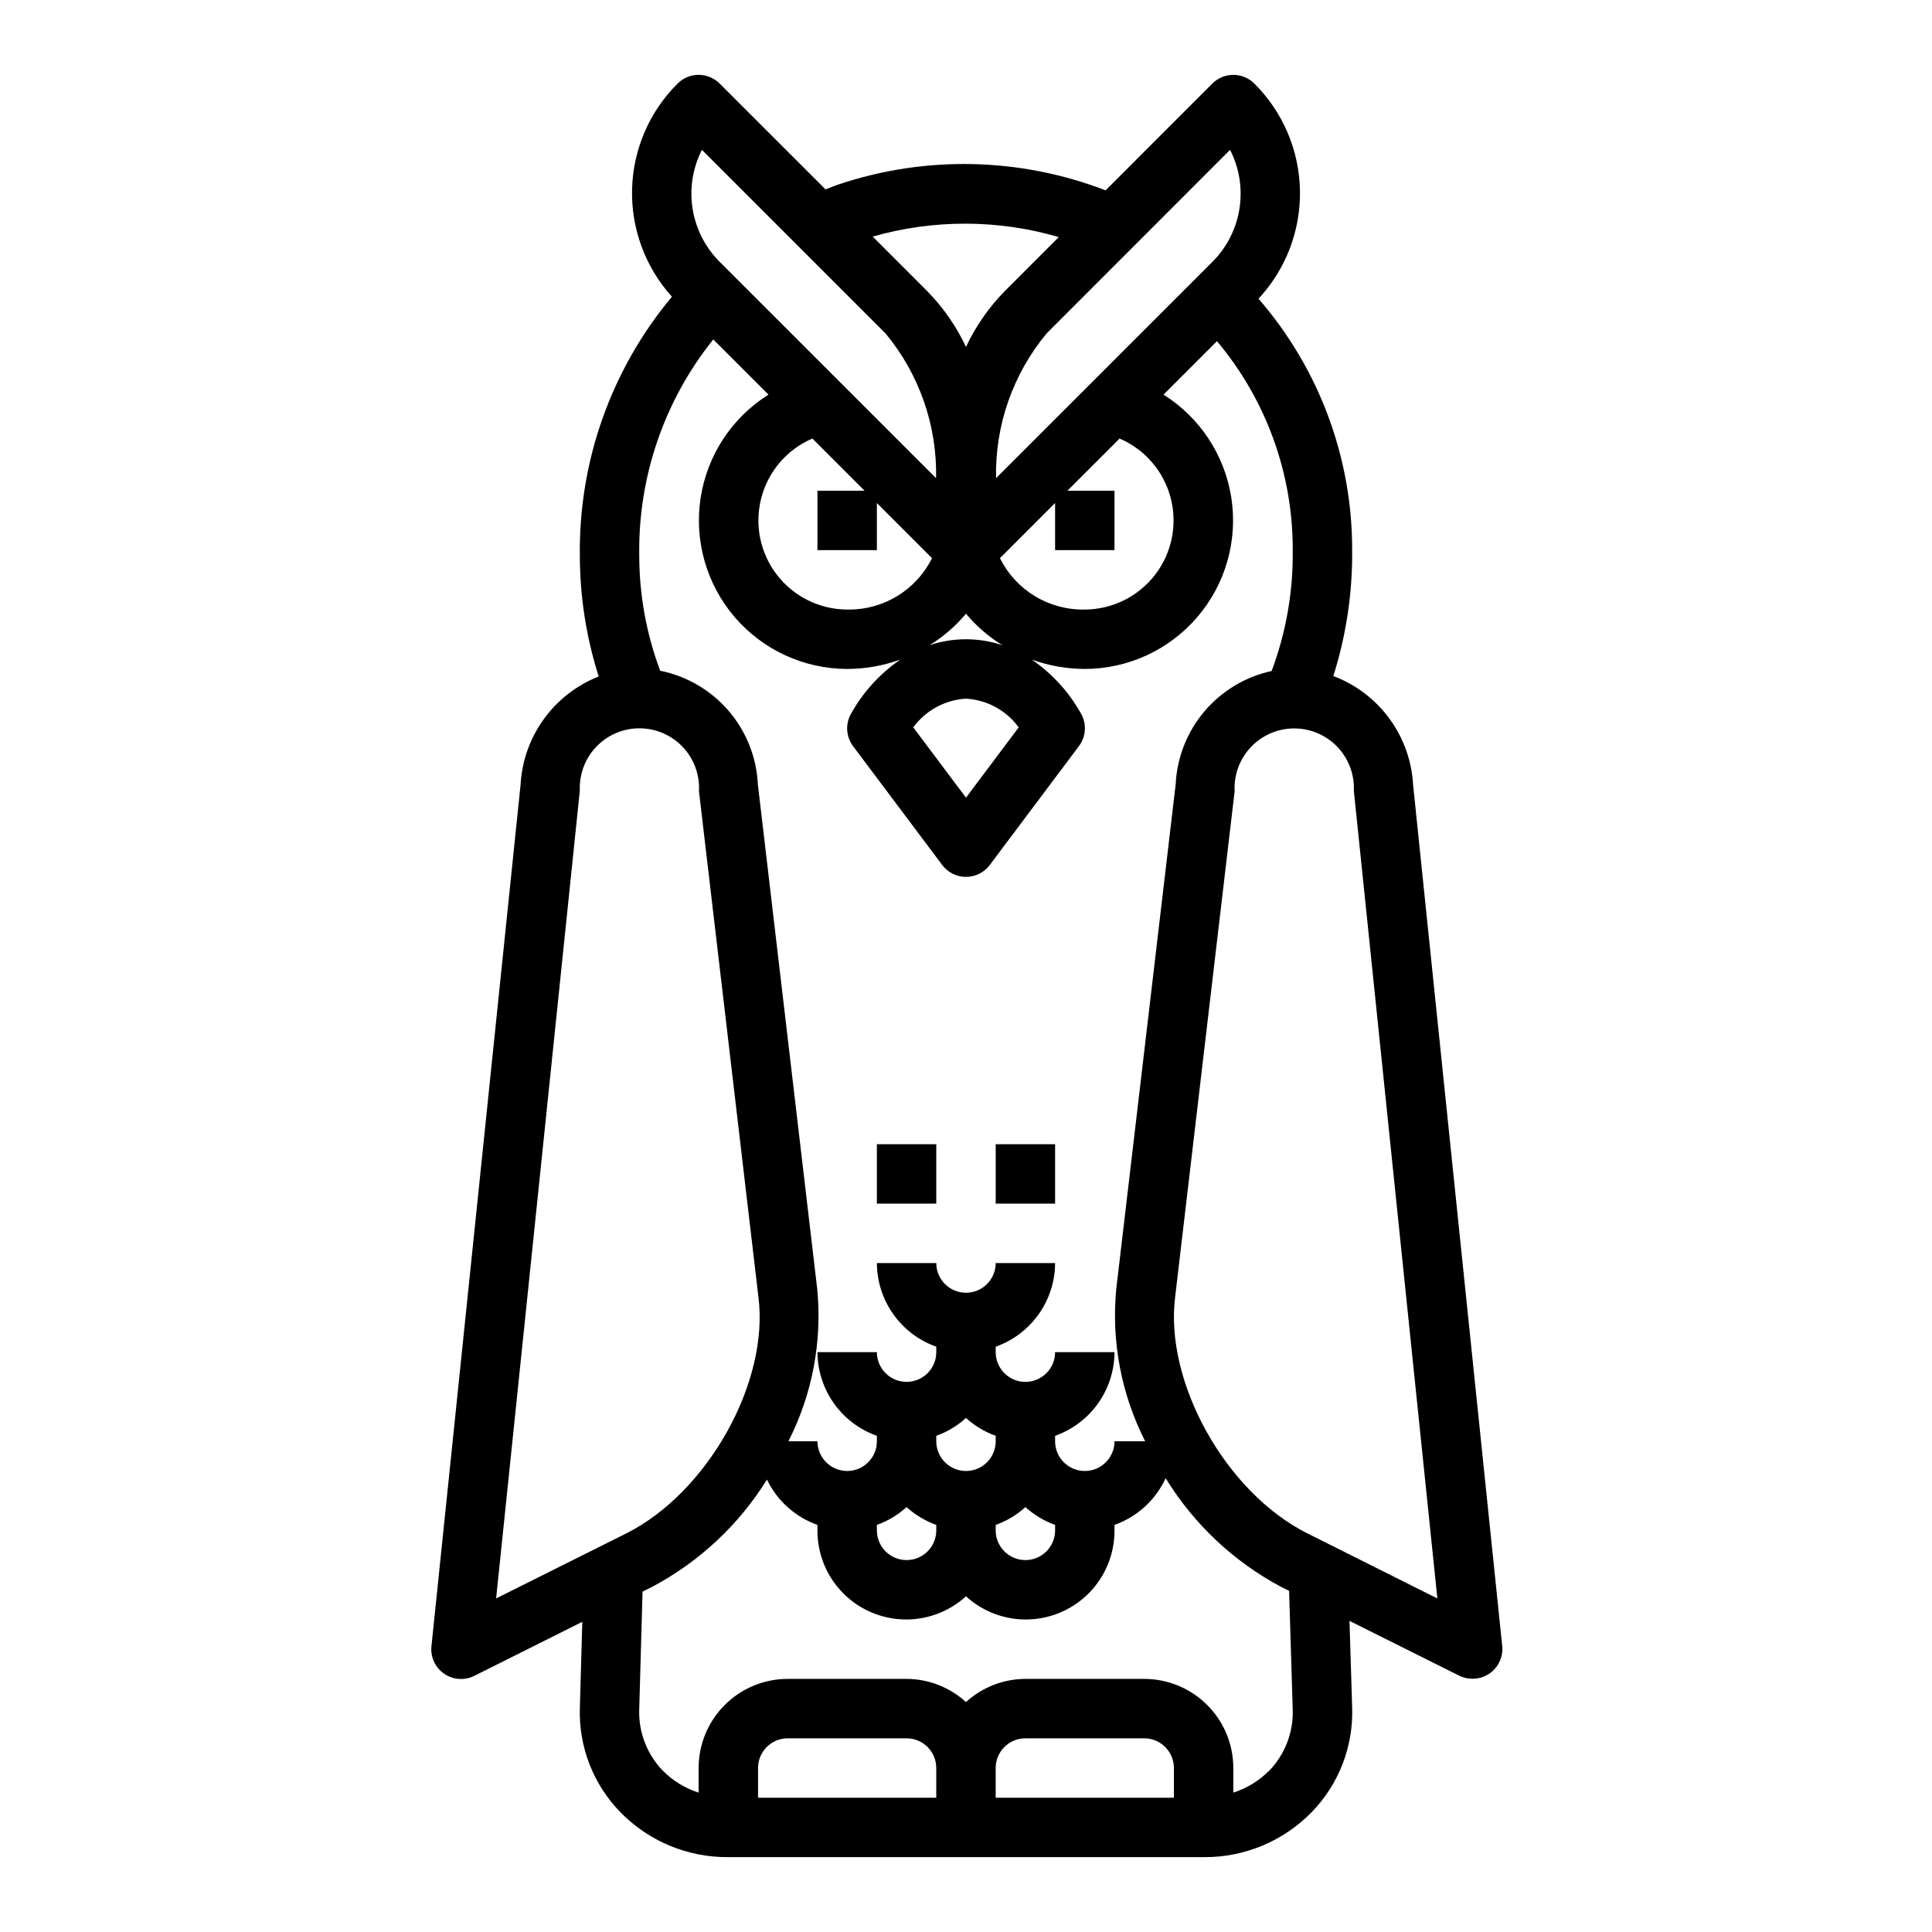 <?xml version="1.0" encoding="UTF-8"?>
<!-- Uploaded to: SVG Find, www.svgrepo.com, Generator: SVG Find Mixer Tools -->
<svg fill="#000000" width="800px" height="800px" version="1.1" viewBox="144 144 512 512" xmlns="http://www.w3.org/2000/svg">
 <g>
  <path d="m497.35 323.16c3.41-10.793 5.094-22.055 4.984-33.371 0.051-24.477-8.766-48.145-24.82-66.621 7.254-7.789 11.195-18.094 10.988-28.734-0.203-10.641-4.543-20.785-12.09-28.289-3.074-3.074-8.059-3.074-11.133 0l-28.285 28.301c-22.68-8.738-47.699-9.293-70.746-1.574-1.18 0.387-2.297 0.891-3.473 1.324l-28.062-28.051c-1.477-1.48-3.481-2.312-5.574-2.312-2.09 0-4.094 0.832-5.57 2.312-7.465 7.418-11.785 17.426-12.062 27.945-0.281 10.516 3.5 20.738 10.559 28.543-16.074 19.238-24.73 43.594-24.402 68.66 0.02 10.855 1.707 21.641 4.996 31.984-5.832 2.297-10.887 6.219-14.555 11.305-3.672 5.082-5.805 11.113-6.148 17.375l-23.617 228.29c-0.305 2.859 0.98 5.66 3.344 7.301 2.363 1.641 5.438 1.859 8.008 0.57l28.621-14.312-0.648 22.789c-0.332 10.309 3.555 20.301 10.758 27.68 7.519 7.691 17.848 11.984 28.602 11.887h125.95c10.75 0.098 21.082-4.195 28.598-11.887 7.211-7.387 11.098-17.395 10.762-27.711l-0.707-23.012 29.125 14.547v0.004c1.098 0.527 2.301 0.797 3.519 0.785 2.223 0 4.344-0.941 5.836-2.59s2.219-3.856 1.996-6.07l-23.617-228.21v0.004c-0.34-6.344-2.523-12.449-6.273-17.574-3.754-5.125-8.918-9.047-14.863-11.285zm-27.371-139.45c2.453 4.801 3.328 10.254 2.492 15.582-0.832 5.324-3.332 10.25-7.137 14.07l-57.371 57.363c-0.293-13.973 4.457-27.586 13.383-38.344zm-93.598 106.08v-12.484l14.617 14.617c-2.074 4.168-5.289 7.66-9.27 10.07-3.981 2.41-8.566 3.637-13.219 3.543-7.297-0.031-14.172-3.43-18.621-9.211-4.453-5.781-5.981-13.297-4.141-20.355 1.836-7.062 6.836-12.879 13.543-15.754l13.832 13.832h-12.488v15.742zm23.617 16.848c2.742 3.281 6 6.102 9.641 8.344-6.258-2.098-13.027-2.098-19.285 0 3.641-2.242 6.898-5.062 9.645-8.344zm0 22.512c5.559 0.32 10.684 3.109 13.973 7.606l-13.973 18.633-13.973-18.633c3.285-4.496 8.41-7.285 13.973-7.606zm8.996-37.227 14.617-14.617v12.484h15.742l0.004-15.742h-12.484l13.832-13.832h-0.004c6.707 2.875 11.707 8.691 13.547 15.754 1.836 7.059 0.309 14.574-4.141 20.355-4.453 5.781-11.328 9.18-18.621 9.211-4.656 0.094-9.238-1.133-13.223-3.543-3.981-2.41-7.195-5.902-9.27-10.07zm15.602-85.098-14.422 14.426c-4.195 4.289-7.637 9.258-10.176 14.695-2.543-5.438-5.984-10.406-10.18-14.695l-14.547-14.551c16.125-4.613 33.223-4.566 49.324 0.129zm-94.582-23.117 48.672 48.672c8.926 10.758 13.68 24.371 13.383 38.344l-57.371-57.363c-3.809-3.812-6.316-8.738-7.156-14.066-0.844-5.324 0.023-10.781 2.473-15.586zm3.008 50.238 14.633 14.633v0.004c-9.703 6.09-16.273 16.105-17.992 27.434-1.715 11.328 1.586 22.84 9.047 31.535 7.461 8.695 18.344 13.707 29.801 13.727 4.801-0.012 9.562-0.852 14.082-2.481-5.516 3.793-10.059 8.828-13.258 14.707-1.332 2.668-1.039 5.859 0.75 8.242l23.617 31.488h-0.004c1.488 1.98 3.82 3.148 6.301 3.148 2.477 0 4.809-1.168 6.297-3.148l23.617-31.488c1.801-2.375 2.106-5.566 0.785-8.242-3.199-5.879-7.742-10.914-13.258-14.707 4.508 1.625 9.258 2.461 14.047 2.481 11.457-0.02 22.336-5.031 29.797-13.727 7.461-8.695 10.766-20.207 9.047-31.535s-8.289-21.344-17.992-27.434l14.168-14.168v-0.004c13.031 15.504 20.148 35.125 20.082 55.379 0.137 10.934-1.758 21.793-5.59 32.031-6.949 1.508-13.211 5.269-17.812 10.695-4.598 5.43-7.277 12.223-7.621 19.328l-15.742 133.73c-1.336 13.914 1.324 27.918 7.66 40.375h-8.125c0 4.348-3.523 7.875-7.871 7.875-4.348 0-7.875-3.527-7.875-7.875v-1.449 0.004c4.59-1.625 8.566-4.625 11.383-8.594 2.82-3.965 4.344-8.707 4.363-13.574h-15.746c0 4.348-3.523 7.871-7.871 7.871-4.348 0-7.871-3.523-7.871-7.871v-1.449c4.59-1.621 8.562-4.625 11.383-8.59 2.816-3.969 4.34-8.711 4.359-13.578h-15.742c0 4.348-3.523 7.871-7.871 7.871s-7.875-3.523-7.875-7.871h-15.742c0.02 4.867 1.543 9.609 4.363 13.578 2.816 3.965 6.793 6.969 11.379 8.59v1.449c0 4.348-3.523 7.871-7.871 7.871s-7.871-3.523-7.871-7.871h-15.746c0.023 4.867 1.547 9.609 4.363 13.574 2.82 3.969 6.793 6.969 11.383 8.594v1.445c0 4.348-3.523 7.875-7.871 7.875-4.348 0-7.875-3.527-7.875-7.875h-7.699 0.004c6.32-12.426 8.973-26.398 7.641-40.281l-15.742-133.82c-0.344-7.18-3.078-14.043-7.769-19.496-4.688-5.453-11.062-9.18-18.113-10.598-3.672-9.797-5.551-20.176-5.551-30.637-0.301-20.758 6.633-40.969 19.617-57.168zm74.848 314.17c2.906-1.039 5.582-2.644 7.871-4.723 2.289 2.074 4.965 3.68 7.871 4.723v1.449c0 4.348-3.523 7.871-7.871 7.871-4.348 0-7.871-3.523-7.871-7.871zm-7.871-14.293c-4.348 0-7.875-3.527-7.875-7.875v-1.449 0.004c2.91-1.043 5.586-2.648 7.875-4.727 2.289 2.074 4.965 3.68 7.871 4.727v1.445c0 2.09-0.828 4.09-2.305 5.566-1.477 1.477-3.481 2.309-5.566 2.309zm-7.871 14.297-0.004 1.445c0 4.348-3.523 7.871-7.871 7.871s-7.871-3.523-7.871-7.871v-1.449c2.91-1.039 5.582-2.644 7.871-4.723 2.289 2.074 4.965 3.68 7.871 4.723zm-116.65 19.48 22.184-214.09c-0.191-4.324 1.398-8.539 4.402-11.656 3-3.117 7.148-4.871 11.477-4.844 4.328 0.023 8.457 1.824 11.426 4.977 2.965 3.152 4.508 7.383 4.269 11.703l15.742 133.92c2.961 22.641-13.43 51.957-35.07 62.789zm116.64 52.812h-47.23v-7.871c0-4.348 3.523-7.871 7.871-7.871h31.488c2.09 0 4.09 0.828 5.566 2.305 1.477 1.477 2.305 3.481 2.305 5.566zm62.977 0h-47.23v-7.871c0-4.348 3.523-7.871 7.871-7.871h31.488c2.09 0 4.09 0.828 5.566 2.305 1.477 1.477 2.305 3.481 2.305 5.566zm25.191-7.125c-2.641 2.656-5.879 4.637-9.445 5.773v-6.519c0-6.262-2.488-12.27-6.918-16.699-4.43-4.43-10.438-6.918-16.699-6.918h-31.488c-5.828 0.023-11.441 2.211-15.742 6.141-4.305-3.93-9.918-6.117-15.746-6.141h-31.488c-6.262 0-12.27 2.488-16.699 6.918-4.43 4.43-6.918 10.438-6.918 16.699v6.519c-3.566-1.137-6.805-3.117-9.445-5.773-4.227-4.34-6.5-10.215-6.297-16.27l0.883-31.219 2.637-1.316c12.434-6.621 22.898-16.41 30.332-28.379 2.699 5.613 7.512 9.93 13.379 12.012v1.449c-0.027 6.125 2.336 12.016 6.59 16.426 4.25 4.406 10.051 6.984 16.172 7.18 6.121 0.195 12.074-2.004 16.602-6.129 4.523 4.125 10.477 6.324 16.598 6.129s11.926-2.773 16.176-7.18c4.25-4.41 6.613-10.301 6.586-16.426v-1.449c6-2.129 10.891-6.59 13.555-12.375 7.445 12.145 17.996 22.082 30.566 28.781l2.148 1.07 0.961 31.488c0.195 6.047-2.078 11.91-6.297 16.25zm10.234-62.898c-21.641-10.816-38.031-40.148-35.07-62.883l15.742-133.82v0.004c-0.227-4.324 1.328-8.555 4.305-11.703 2.977-3.144 7.113-4.934 11.441-4.945 4.332-0.016 8.48 1.75 11.473 4.879 2.996 3.129 4.574 7.348 4.375 11.676l22.133 214.01z"/>
  <path d="m376.38 447.23h15.742v15.742h-15.742z"/>
  <path d="m407.87 447.23h15.742v15.742h-15.742z"/>
 </g>
</svg>